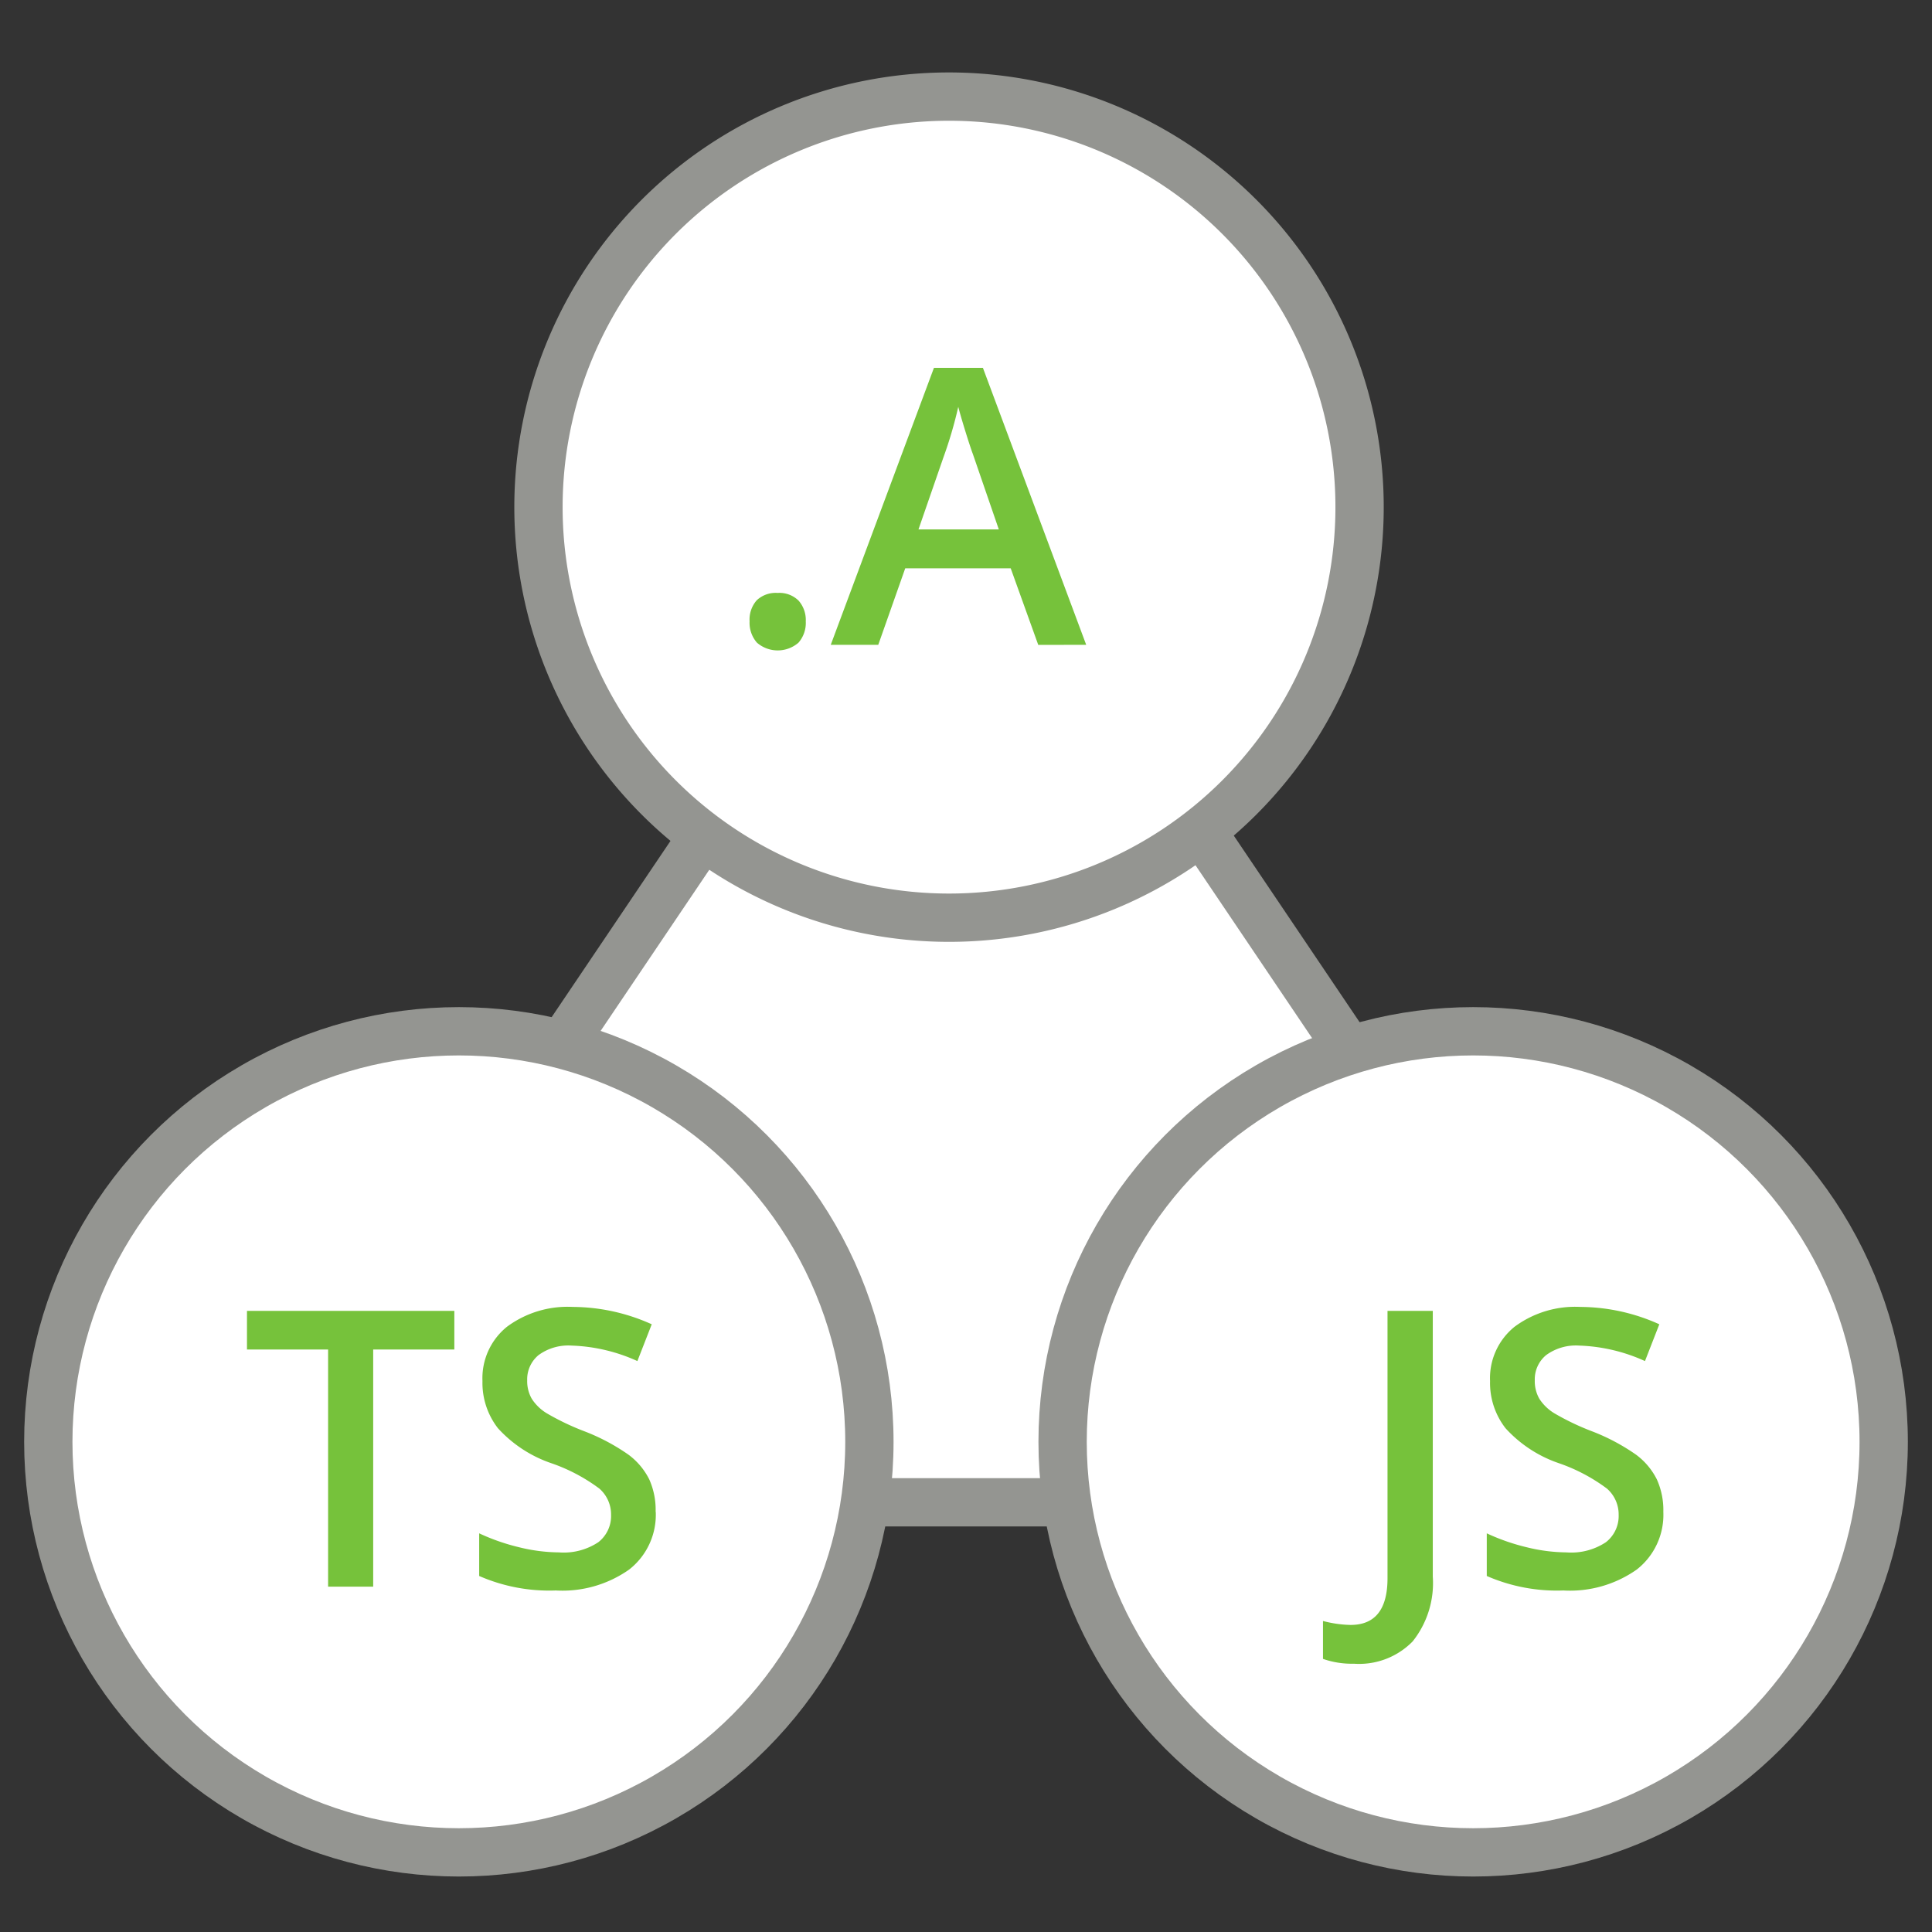 <svg xmlns="http://www.w3.org/2000/svg" width="80" height="80" viewBox="0 0 80 80"><rect x="0" y="0" width="80" height="80" fill="#333333" stroke="none"/><defs><style>.a,.b,.c{fill:#fff;}.a{opacity:0;}.b,.c{stroke:#949591;stroke-width:2px;}.b{fill-rule:evenodd;}.d{fill:#76c23b;}</style></defs><g transform="translate(-1139 -30)"><g transform="translate(1136 31)"><rect class="a" width="80" height="80" transform="translate(3 -1)"/><path class="b" d="M42.5,19.207l29,43h-58Z" transform="translate(0 -1)"/><path class="c" d="M17,0A17,17,0,1,1,0,17,17,17,0,0,1,17,0Z" transform="translate(25.297 3)"/><circle class="c" cx="17" cy="17" r="17" transform="translate(47 41.703)"/><circle class="c" cx="17" cy="17" r="17" transform="translate(5 41.703)"/><path class="d" d="M34.039,22.727a1.2,1.2,0,0,1,.3-.875,1.146,1.146,0,0,1,.859-.3,1.132,1.132,0,0,1,.867.316,1.211,1.211,0,0,1,.3.863,1.241,1.241,0,0,1-.3.879,1.312,1.312,0,0,1-1.723,0A1.249,1.249,0,0,1,34.039,22.727Zm11.953.977-1.141-3.172H40.484L39.367,23.7H37.4l4.273-11.469H43.7L47.977,23.7Zm-1.633-4.781-1.07-3.109q-.117-.313-.324-.984t-.285-.984a17.509,17.509,0,0,1-.617,2.1l-1.031,2.977Z" transform="translate(0 2)"/><path class="d" d="M60.063,68.891a3.643,3.643,0,0,1-1.281-.2v-1.57a4.8,4.8,0,0,0,1.141.164q1.531,0,1.531-1.937V54.281h1.875V65.289a3.875,3.875,0,0,1-.832,2.676A3.1,3.1,0,0,1,60.063,68.891ZM72.875,62.6a2.875,2.875,0,0,1-1.1,2.391,4.794,4.794,0,0,1-3.039.867,7.251,7.251,0,0,1-3.172-.6V63.492a8.621,8.621,0,0,0,1.66.578,7.039,7.039,0,0,0,1.637.211,2.6,2.6,0,0,0,1.637-.422,1.376,1.376,0,0,0,.527-1.133,1.42,1.42,0,0,0-.484-1.086,7.292,7.292,0,0,0-2-1.055,5.291,5.291,0,0,1-2.2-1.445,3.058,3.058,0,0,1-.641-1.953,2.735,2.735,0,0,1,1.016-2.25,4.213,4.213,0,0,1,2.727-.82,8.011,8.011,0,0,1,3.266.719l-.594,1.523a7.135,7.135,0,0,0-2.719-.641,2.086,2.086,0,0,0-1.375.395,1.3,1.3,0,0,0-.469,1.043,1.468,1.468,0,0,0,.188.762,1.915,1.915,0,0,0,.617.6,10.44,10.44,0,0,0,1.547.742,8.464,8.464,0,0,1,1.844.977,2.872,2.872,0,0,1,.859,1.023A3.079,3.079,0,0,1,72.875,62.6Z" transform="translate(-1 -1)"/><path class="d" d="M13.453,66.7H11.586v-9.82H8.227v-1.6h8.586v1.6H13.453Zm11.7-3.1a2.875,2.875,0,0,1-1.1,2.391,4.794,4.794,0,0,1-3.039.867,7.251,7.251,0,0,1-3.172-.6V64.492a8.621,8.621,0,0,0,1.66.578,7.039,7.039,0,0,0,1.637.211,2.6,2.6,0,0,0,1.637-.422,1.376,1.376,0,0,0,.527-1.133,1.42,1.42,0,0,0-.484-1.086,7.292,7.292,0,0,0-2-1.055,5.291,5.291,0,0,1-2.2-1.445,3.058,3.058,0,0,1-.641-1.953,2.735,2.735,0,0,1,1.016-2.25,4.213,4.213,0,0,1,2.727-.82,8.011,8.011,0,0,1,3.266.719l-.594,1.523a7.135,7.135,0,0,0-2.719-.641,2.086,2.086,0,0,0-1.375.395,1.3,1.3,0,0,0-.469,1.043,1.468,1.468,0,0,0,.188.762,1.915,1.915,0,0,0,.617.6,10.44,10.44,0,0,0,1.547.742,8.464,8.464,0,0,1,1.844.977,2.872,2.872,0,0,1,.859,1.023A3.078,3.078,0,0,1,25.148,63.6Z" transform="translate(5 -2)"/></g></g></svg>